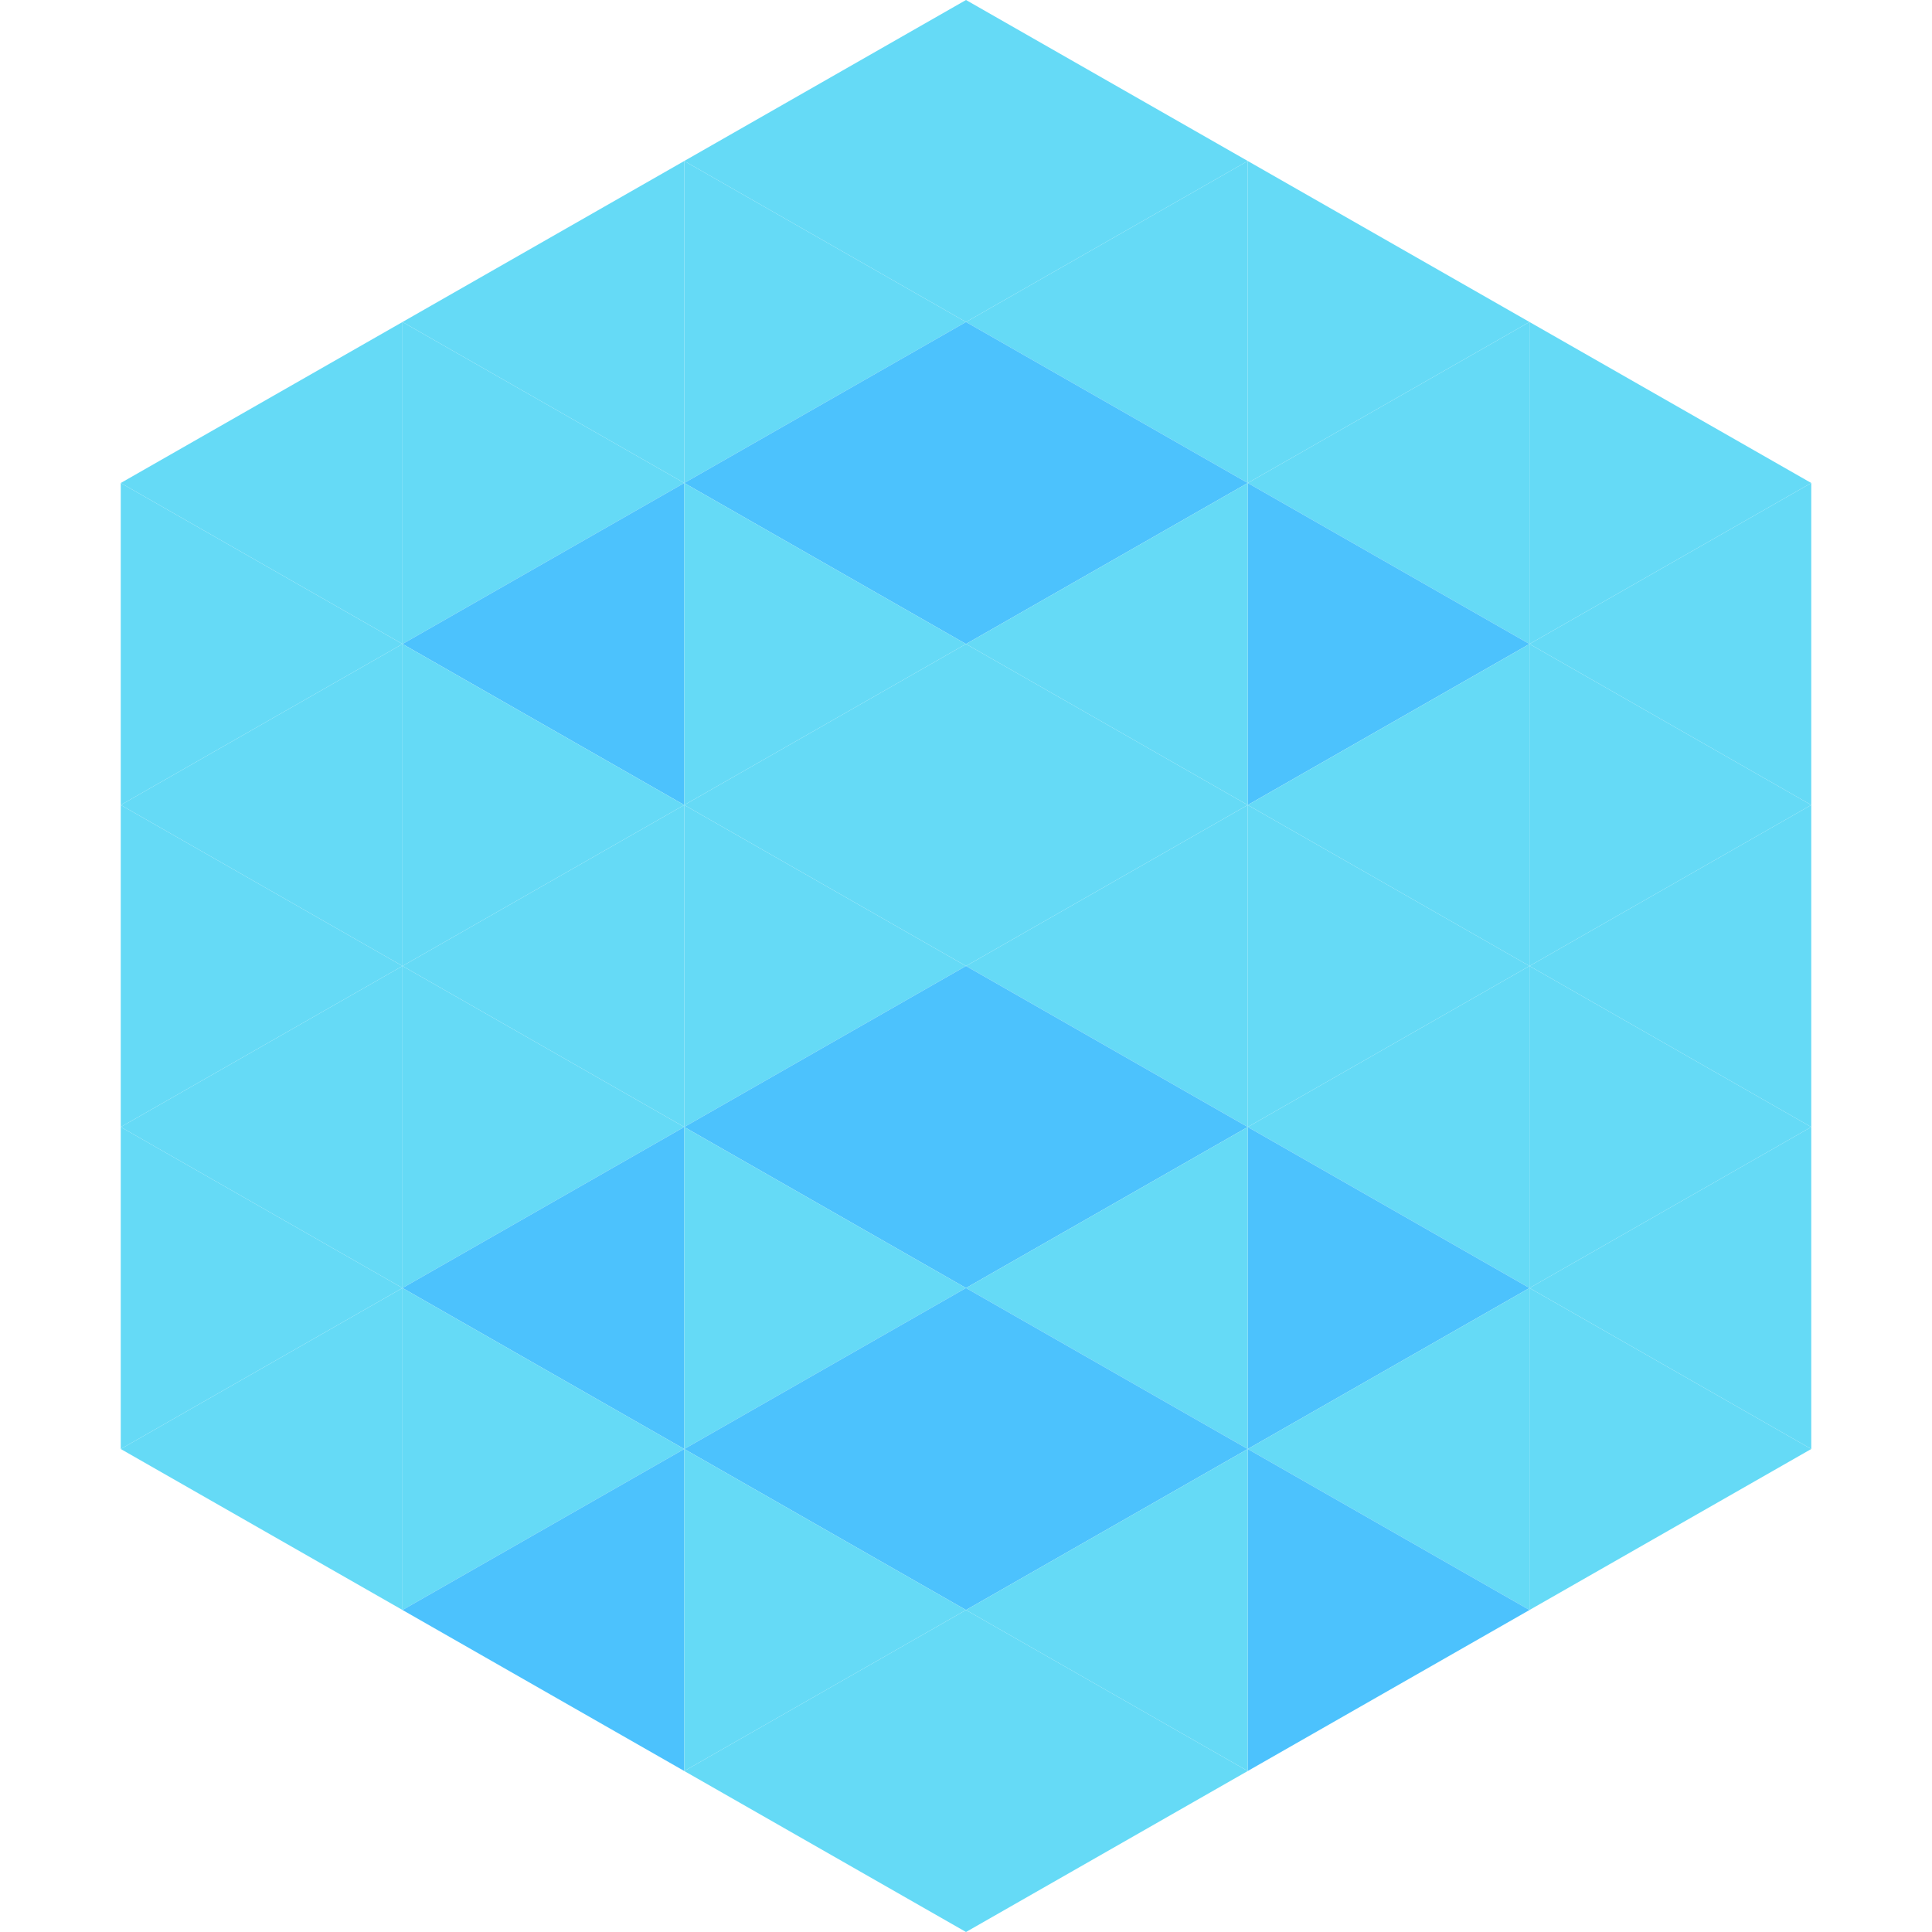 <?xml version="1.0"?>
<!-- Generated by SVGo -->
<svg width="240" height="240"
     xmlns="http://www.w3.org/2000/svg"
     xmlns:xlink="http://www.w3.org/1999/xlink">
<polygon points="50,40 15,60 50,80" style="fill:rgb(101,218,246)" />
<polygon points="190,40 225,60 190,80" style="fill:rgb(101,218,246)" />
<polygon points="15,60 50,80 15,100" style="fill:rgb(101,218,246)" />
<polygon points="225,60 190,80 225,100" style="fill:rgb(101,218,246)" />
<polygon points="50,80 15,100 50,120" style="fill:rgb(101,218,246)" />
<polygon points="190,80 225,100 190,120" style="fill:rgb(101,218,246)" />
<polygon points="15,100 50,120 15,140" style="fill:rgb(101,218,246)" />
<polygon points="225,100 190,120 225,140" style="fill:rgb(101,218,246)" />
<polygon points="50,120 15,140 50,160" style="fill:rgb(101,218,246)" />
<polygon points="190,120 225,140 190,160" style="fill:rgb(101,218,246)" />
<polygon points="15,140 50,160 15,180" style="fill:rgb(101,218,246)" />
<polygon points="225,140 190,160 225,180" style="fill:rgb(101,218,246)" />
<polygon points="50,160 15,180 50,200" style="fill:rgb(101,218,246)" />
<polygon points="190,160 225,180 190,200" style="fill:rgb(101,218,246)" />
<polygon points="15,180 50,200 15,220" style="fill:rgb(255,255,255); fill-opacity:0" />
<polygon points="225,180 190,200 225,220" style="fill:rgb(255,255,255); fill-opacity:0" />
<polygon points="50,0 85,20 50,40" style="fill:rgb(255,255,255); fill-opacity:0" />
<polygon points="190,0 155,20 190,40" style="fill:rgb(255,255,255); fill-opacity:0" />
<polygon points="85,20 50,40 85,60" style="fill:rgb(101,218,246)" />
<polygon points="155,20 190,40 155,60" style="fill:rgb(101,218,246)" />
<polygon points="50,40 85,60 50,80" style="fill:rgb(101,218,246)" />
<polygon points="190,40 155,60 190,80" style="fill:rgb(101,218,246)" />
<polygon points="85,60 50,80 85,100" style="fill:rgb(76,194,253)" />
<polygon points="155,60 190,80 155,100" style="fill:rgb(76,194,253)" />
<polygon points="50,80 85,100 50,120" style="fill:rgb(101,218,246)" />
<polygon points="190,80 155,100 190,120" style="fill:rgb(101,218,246)" />
<polygon points="85,100 50,120 85,140" style="fill:rgb(101,218,246)" />
<polygon points="155,100 190,120 155,140" style="fill:rgb(101,218,246)" />
<polygon points="50,120 85,140 50,160" style="fill:rgb(101,218,246)" />
<polygon points="190,120 155,140 190,160" style="fill:rgb(101,218,246)" />
<polygon points="85,140 50,160 85,180" style="fill:rgb(76,194,253)" />
<polygon points="155,140 190,160 155,180" style="fill:rgb(76,194,253)" />
<polygon points="50,160 85,180 50,200" style="fill:rgb(101,218,246)" />
<polygon points="190,160 155,180 190,200" style="fill:rgb(101,218,246)" />
<polygon points="85,180 50,200 85,220" style="fill:rgb(76,194,253)" />
<polygon points="155,180 190,200 155,220" style="fill:rgb(76,194,253)" />
<polygon points="120,0 85,20 120,40" style="fill:rgb(101,218,246)" />
<polygon points="120,0 155,20 120,40" style="fill:rgb(101,218,246)" />
<polygon points="85,20 120,40 85,60" style="fill:rgb(101,218,246)" />
<polygon points="155,20 120,40 155,60" style="fill:rgb(101,218,246)" />
<polygon points="120,40 85,60 120,80" style="fill:rgb(76,194,253)" />
<polygon points="120,40 155,60 120,80" style="fill:rgb(76,194,253)" />
<polygon points="85,60 120,80 85,100" style="fill:rgb(101,218,246)" />
<polygon points="155,60 120,80 155,100" style="fill:rgb(101,218,246)" />
<polygon points="120,80 85,100 120,120" style="fill:rgb(101,218,246)" />
<polygon points="120,80 155,100 120,120" style="fill:rgb(101,218,246)" />
<polygon points="85,100 120,120 85,140" style="fill:rgb(101,218,246)" />
<polygon points="155,100 120,120 155,140" style="fill:rgb(101,218,246)" />
<polygon points="120,120 85,140 120,160" style="fill:rgb(76,194,253)" />
<polygon points="120,120 155,140 120,160" style="fill:rgb(76,194,253)" />
<polygon points="85,140 120,160 85,180" style="fill:rgb(101,218,246)" />
<polygon points="155,140 120,160 155,180" style="fill:rgb(101,218,246)" />
<polygon points="120,160 85,180 120,200" style="fill:rgb(76,194,253)" />
<polygon points="120,160 155,180 120,200" style="fill:rgb(76,194,253)" />
<polygon points="85,180 120,200 85,220" style="fill:rgb(101,218,246)" />
<polygon points="155,180 120,200 155,220" style="fill:rgb(101,218,246)" />
<polygon points="120,200 85,220 120,240" style="fill:rgb(101,218,246)" />
<polygon points="120,200 155,220 120,240" style="fill:rgb(101,218,246)" />
<polygon points="85,220 120,240 85,260" style="fill:rgb(255,255,255); fill-opacity:0" />
<polygon points="155,220 120,240 155,260" style="fill:rgb(255,255,255); fill-opacity:0" />
</svg>
